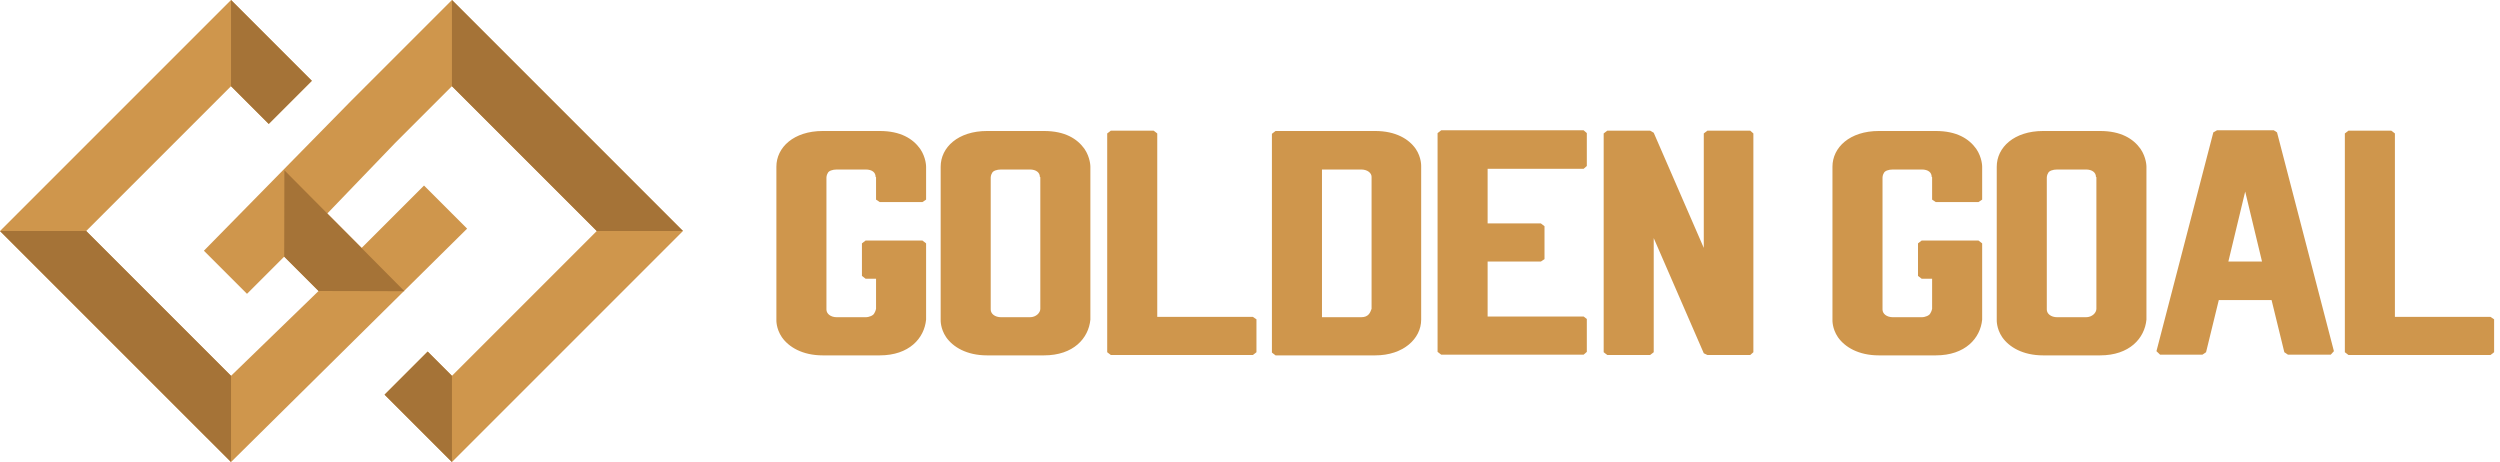 <svg width="395" height="73" viewBox="0 0 395 73" fill="none" xmlns="http://www.w3.org/2000/svg">
<path d="M130.001 20.697H138.989C142.295 20.697 144.237 21.913 145.388 23.518C146.323 24.9 146.323 26.284 146.323 26.339V31.538L145.748 31.924H138.99L138.415 31.538V27.998L138.343 27.942C138.343 27.278 137.841 26.781 136.762 26.781H132.233C131.513 26.781 130.939 27.002 130.794 27.334C130.578 27.665 130.578 28.054 130.578 28.054V48.904C130.578 49.568 131.225 50.121 132.231 50.121H136.761C137.336 50.121 137.983 49.843 138.127 49.513C138.343 49.181 138.415 48.793 138.415 48.793V44.037H136.761L136.186 43.594V38.451L136.761 38.008H145.748L146.323 38.451V50.508C146.035 53.439 143.663 56.149 138.99 56.149H130.003C126.767 56.149 124.61 54.822 123.532 53.273C122.597 51.891 122.669 50.563 122.669 50.508V26.339C122.667 23.296 125.4 20.697 130.001 20.697Z" fill="#CF964C"/>
<path d="M155.959 20.697H164.946C168.252 20.697 170.194 21.913 171.345 23.518C172.28 24.9 172.28 26.284 172.28 26.339V50.508C171.992 53.439 169.62 56.149 164.947 56.149H155.96C152.724 56.149 150.567 54.822 149.489 53.273C148.554 51.891 148.626 50.563 148.626 50.508V26.339C148.624 23.296 151.357 20.697 155.959 20.697ZM164.37 48.793V27.998L164.298 27.942C164.298 27.278 163.723 26.781 162.717 26.781H158.187C157.468 26.781 156.894 27.002 156.749 27.334C156.533 27.665 156.533 28.054 156.533 28.054V48.904C156.533 49.568 157.18 50.121 158.186 50.121H162.716C163.723 50.121 164.37 49.402 164.37 48.793Z" fill="#CF964C"/>
<path d="M198.52 55.651L197.945 56.094H175.513L174.938 55.651V21.085L175.513 20.642H182.271L182.846 21.085V50.065H197.945L198.52 50.452V55.651Z" fill="#CF964C"/>
<path d="M217.284 56.149H201.538L200.963 55.707V21.14L201.538 20.697H217.284C220.519 20.697 222.604 21.969 223.683 23.518C224.619 24.9 224.545 26.284 224.545 26.339V50.508C224.545 53.494 221.742 56.149 217.284 56.149ZM216.709 48.793V27.942C216.709 27.334 216.062 26.781 215.055 26.781H208.872V50.121H215.055C216.278 50.121 216.494 49.346 216.709 48.793Z" fill="#CF964C"/>
<path d="M235.044 35.299H243.457L244.032 35.741V40.94L243.457 41.327H235.044V50.01H250.215L250.718 50.397V55.596L250.215 56.038H227.711L227.137 55.596V21.029L227.711 20.586H250.215L250.718 21.029V26.228L250.215 26.67H235.044V35.299Z" fill="#CF964C"/>
<path d="M277.033 55.651L276.531 56.094H269.773L269.198 55.817L261.288 37.62V55.651L260.714 56.094H253.955L253.381 55.651V21.085L253.955 20.642H260.714L261.288 20.974L269.198 39.169V21.085L269.773 20.642H276.531L277.033 21.085V55.651Z" fill="#CF964C"/>
<path d="M296.862 20.697H305.848C309.156 20.697 311.097 21.913 312.247 23.518C313.182 24.9 313.182 26.284 313.182 26.339V31.538L312.607 31.924H305.849L305.274 31.538V27.998L305.203 27.942C305.203 27.278 304.7 26.781 303.621 26.781H299.092C298.372 26.781 297.798 27.002 297.653 27.334C297.438 27.665 297.438 28.054 297.438 28.054V48.904C297.438 49.568 298.085 50.121 299.092 50.121H303.621C304.196 50.121 304.843 49.843 304.986 49.513C305.203 49.181 305.274 48.793 305.274 48.793V44.037H303.62L303.044 43.594V38.451L303.62 38.008H312.606L313.181 38.451V50.508C312.895 53.439 310.521 56.149 305.848 56.149H296.862C293.627 56.149 291.469 54.822 290.391 53.273C289.456 51.891 289.529 50.563 289.529 50.508V26.339C289.528 23.296 292.26 20.697 296.862 20.697Z" fill="#CF964C"/>
<path d="M322.818 20.697H331.804C335.112 20.697 337.053 21.913 338.203 23.518C339.138 24.9 339.138 26.284 339.138 26.339V50.508C338.852 53.439 336.478 56.149 331.805 56.149H322.819C319.584 56.149 317.426 54.822 316.348 53.273C315.413 51.891 315.486 50.563 315.486 50.508V26.339C315.485 23.296 318.216 20.697 322.818 20.697ZM331.23 48.793V27.998L331.159 27.942C331.159 27.278 330.583 26.781 329.577 26.781H325.048C324.328 26.781 323.754 27.002 323.609 27.334C323.394 27.665 323.394 28.054 323.394 28.054V48.904C323.394 49.568 324.042 50.121 325.048 50.121H329.577C330.582 50.121 331.23 49.402 331.23 48.793Z" fill="#CF964C"/>
<path d="M368.759 55.485L368.256 56.038H361.498L360.923 55.651L358.909 47.41H350.57L348.557 55.651L347.982 56.038H341.294L340.719 55.485L349.705 20.919L350.281 20.587H359.268L359.771 20.919L368.759 55.485ZM352.08 41.327H357.4L354.74 30.265L352.08 41.327Z" fill="#CF964C"/>
<path d="M394.069 55.651L393.494 56.094H371.061L370.486 55.651V21.085L371.061 20.642H377.82L378.395 21.085V50.065H393.494L394.069 50.452V55.651V55.651Z" fill="#CF964C"/>
<path d="M71.406 0L55.589 15.817L32.216 39.615L39.025 46.424L44.903 40.547L50.334 45.978L36.502 59.384L13.617 36.501L36.502 13.618L42.461 19.578L49.271 12.769L36.502 0L0 36.501L36.502 73L73.803 36.126L66.994 29.316L57.142 39.168L51.712 33.737L62.398 22.626V22.625L71.406 13.618L94.289 36.501L71.406 59.384L67.572 55.55L60.763 62.359L71.406 73L107.906 36.501L71.406 0Z" fill="#CF964C"/>
<path d="M36.502 13.618V0L49.27 12.769L42.462 19.578L36.502 13.618Z" fill="#A57337"/>
<path d="M13.617 36.501H0L36.502 73V59.384L13.617 36.501Z" fill="#A57337"/>
<path d="M50.335 45.978L63.907 46.011L44.932 26.904L44.904 40.551L50.335 45.978Z" fill="#A57337"/>
<path d="M71.408 13.618V0L107.909 36.501H94.292L71.408 13.618Z" fill="#A57337"/>
<path d="M71.407 59.384V73L60.764 62.359L67.573 55.55L71.407 59.384Z" fill="#A57337"/>
</svg>
